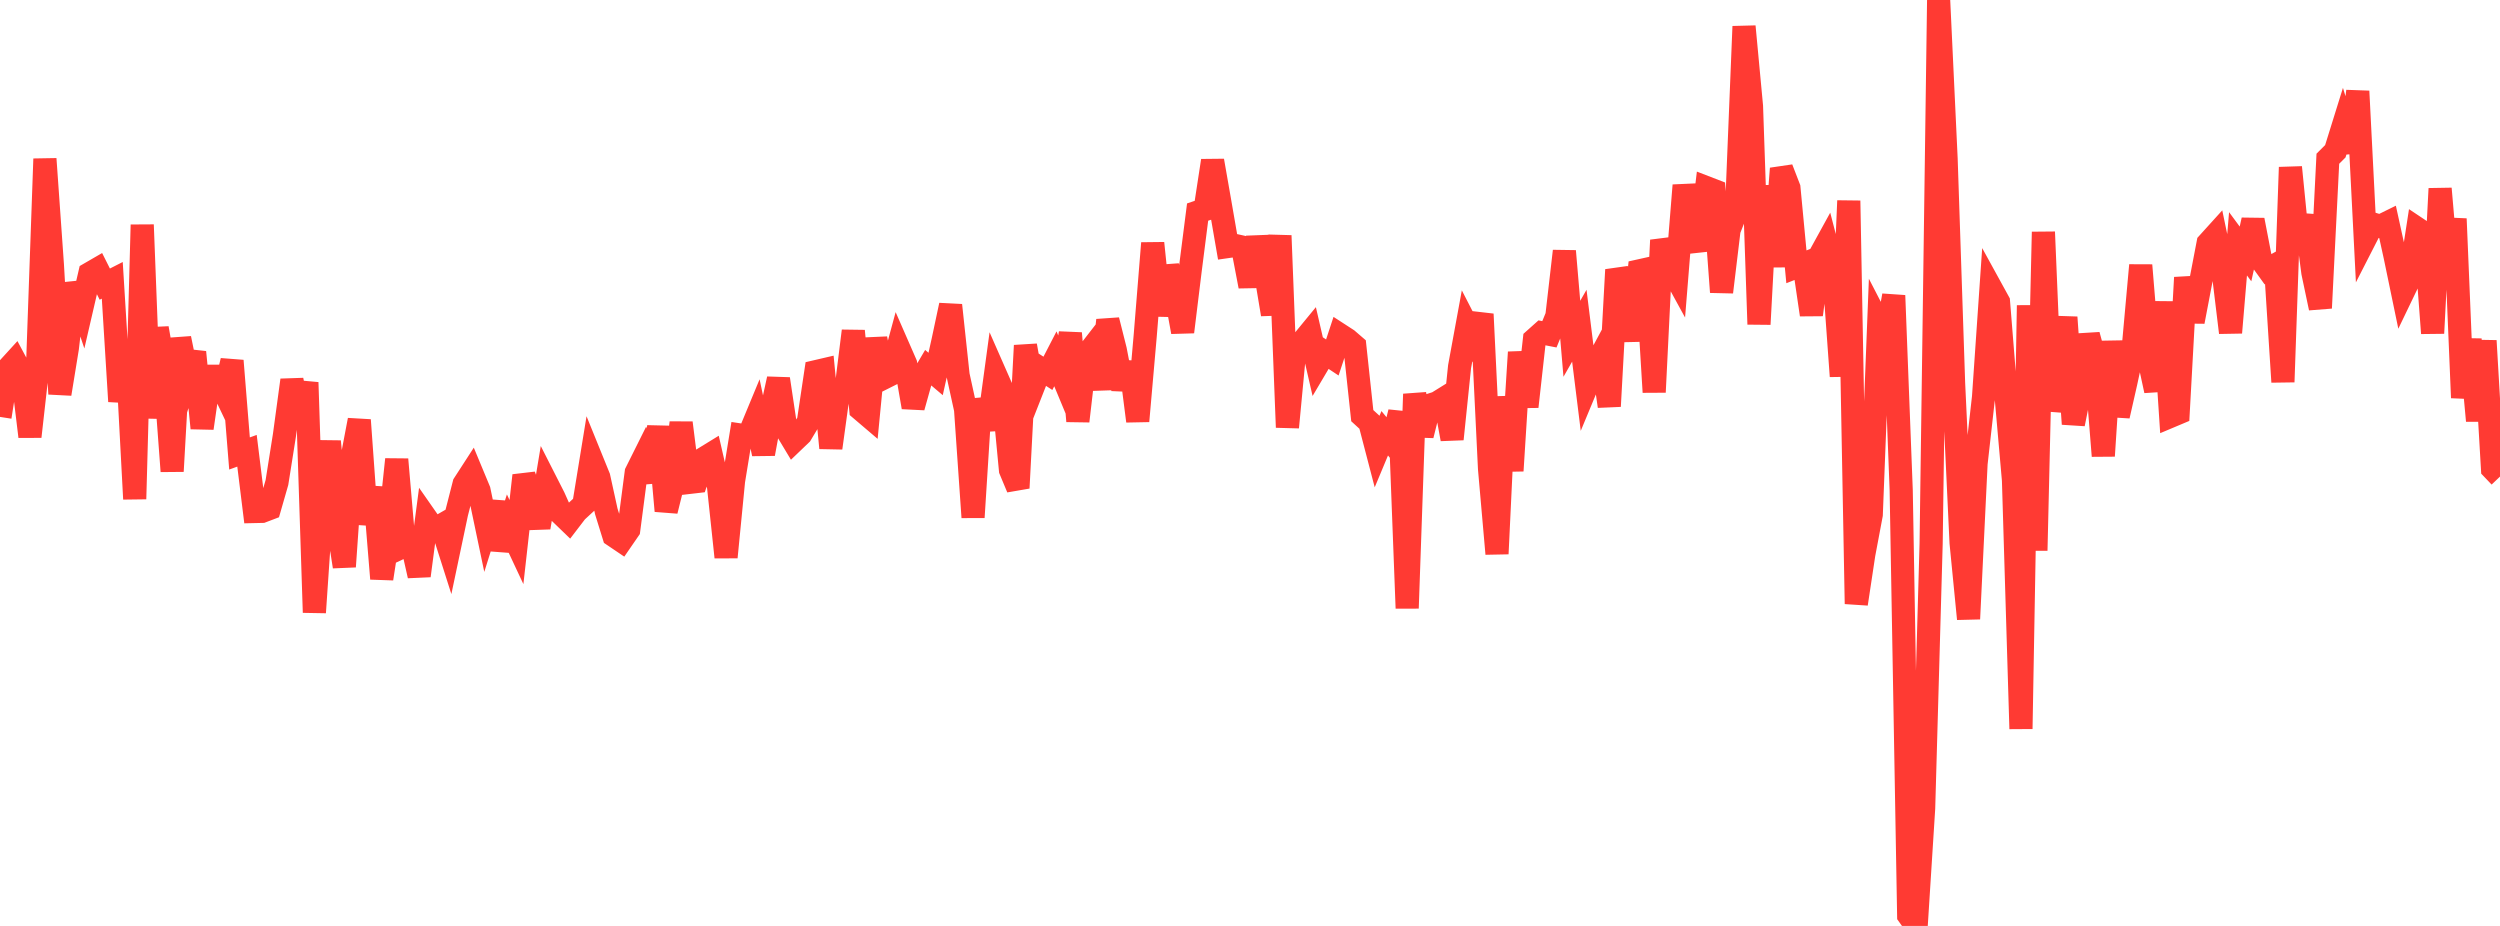 <?xml version="1.0" standalone="no"?>
<!DOCTYPE svg PUBLIC "-//W3C//DTD SVG 1.1//EN" "http://www.w3.org/Graphics/SVG/1.1/DTD/svg11.dtd">

<svg width="135" height="50" viewBox="0 0 135 50" preserveAspectRatio="none" 
  xmlns="http://www.w3.org/2000/svg"
  xmlns:xlink="http://www.w3.org/1999/xlink">


<polyline points="0.0, 22.513 0.404, 19.935 0.808, 19.492 1.213, 20.249 1.617, 23.575 2.021, 19.985 2.425, 8.579 2.829, 14.302 3.234, 21.271 3.638, 18.792 4.042, 15.307 4.446, 16.517 4.85, 14.771 5.254, 14.537 5.659, 15.343 6.063, 15.137 6.467, 21.674 6.871, 19.345 7.275, 26.946 7.68, 12.139 8.084, 22.571 8.488, 17.723 8.892, 20.029 9.296, 25.447 9.701, 18.272 10.105, 20.252 10.509, 19.018 10.913, 23.121 11.317, 20.316 11.722, 20.318 12.126, 21.166 12.53, 19.48 12.934, 24.488 13.338, 24.341 13.743, 27.622 14.147, 27.613 14.551, 27.459 14.955, 26.054 15.359, 23.505 15.763, 20.527 16.168, 22.497 16.572, 20.653 16.976, 33.074 17.38, 27.123 17.784, 23.839 18.189, 27.987 18.593, 30.598 18.997, 24.808 19.401, 22.683 19.805, 28.299 20.21, 26.322 20.614, 31.249 21.018, 28.632 21.422, 24.808 21.826, 29.484 22.231, 29.293 22.635, 31.089 23.039, 28.019 23.443, 28.598 23.847, 28.366 24.251, 29.635 24.656, 27.713 25.06, 26.135 25.464, 25.511 25.868, 26.483 26.272, 28.412 26.677, 27.122 27.081, 29.68 27.485, 28.41 27.889, 29.272 28.293, 25.678 28.698, 26.803 29.102, 28.486 29.506, 26.062 29.91, 26.857 30.314, 27.759 30.719, 28.15 31.123, 27.622 31.527, 27.249 31.931, 24.774 32.335, 25.769 32.74, 27.616 33.144, 28.921 33.548, 29.194 33.952, 28.607 34.356, 25.515 34.76, 24.705 35.165, 25.998 35.569, 23.042 35.973, 27.589 36.377, 25.958 36.781, 22.833 37.186, 26.054 37.59, 26.007 37.994, 24.766 38.398, 24.518 38.802, 26.279 39.207, 30.089 39.611, 25.971 40.015, 23.497 40.419, 23.558 40.823, 22.584 41.228, 24.506 41.632, 22.311 42.036, 20.462 42.44, 23.16 42.844, 23.833 43.249, 23.445 43.653, 22.77 44.057, 20.07 44.461, 19.976 44.865, 24.191 45.269, 21.255 45.674, 21.118 46.078, 17.872 46.482, 22.103 46.886, 22.447 47.29, 18.281 47.695, 20.422 48.099, 20.219 48.503, 18.731 48.907, 19.655 49.311, 21.989 49.716, 20.539 50.12, 19.853 50.524, 20.195 50.928, 18.382 51.332, 16.482 51.737, 20.263 52.141, 22.106 52.545, 27.935 52.949, 21.56 53.353, 23.194 53.757, 20.223 54.162, 21.144 54.566, 25.382 54.97, 26.35 55.374, 18.659 55.778, 20.929 56.183, 19.899 56.587, 20.16 56.991, 19.377 57.395, 20.349 57.799, 17.995 58.204, 22.741 58.608, 19.261 59.012, 18.74 59.416, 21.007 59.82, 17.29 60.225, 18.899 60.629, 21.001 61.033, 19.581 61.437, 22.739 61.841, 18.137 62.246, 13.131 62.65, 17.028 63.054, 14.4 63.458, 15.711 63.862, 17.924 64.266, 14.628 64.671, 11.452 65.075, 11.315 65.479, 8.678 65.883, 10.984 66.287, 13.314 66.692, 13.256 67.096, 13.346 67.5, 15.46 67.904, 12.82 68.308, 14.548 68.713, 16.975 69.117, 12.723 69.521, 23.076 69.925, 18.819 70.329, 18.458 70.734, 17.965 71.138, 19.719 71.542, 19.036 71.946, 19.304 72.35, 18.077 72.754, 18.339 73.159, 18.688 73.563, 22.446 73.967, 22.816 74.371, 24.365 74.775, 23.397 75.18, 23.89 75.584, 22.256 75.988, 32.844 76.392, 21.281 76.796, 23.508 77.201, 21.883 77.605, 21.754 78.009, 21.503 78.413, 23.711 78.817, 19.8 79.222, 17.596 79.626, 18.381 80.03, 16.963 80.434, 25.306 80.838, 29.904 81.243, 21.428 81.647, 25.421 82.051, 19.021 82.455, 21.959 82.859, 18.334 83.263, 17.973 83.668, 18.052 84.072, 17.066 84.476, 13.56 84.88, 18.295 85.284, 17.588 85.689, 20.847 86.093, 19.875 86.497, 19.124 86.901, 21.938 87.305, 14.568 87.71, 15.732 88.114, 18.39 88.518, 14.628 88.922, 14.538 89.326, 21.176 89.731, 12.971 90.135, 14.276 90.539, 15.014 90.943, 10.009 91.347, 12.347 91.751, 13.504 92.156, 10.139 92.56, 10.295 92.964, 15.773 93.368, 12.419 93.772, 11.393 94.177, 1.428 94.581, 5.74 94.985, 17.509 95.389, 10.037 95.793, 14.392 96.198, 9.102 96.602, 10.148 97.006, 14.408 97.41, 14.249 97.814, 16.995 98.219, 13.898 98.623, 13.163 99.027, 14.717 99.431, 20.318 99.835, 10.84 100.24, 32.609 100.644, 29.935 101.048, 27.788 101.452, 17.444 101.856, 18.226 102.26, 15.957 102.665, 26.475 103.069, 49.432 103.473, 50.0 103.877, 43.648 104.281, 29.348 104.686, 0.0 105.09, 8.583 105.494, 20.695 105.898, 29.308 106.302, 33.419 106.707, 25.034 107.111, 21.438 107.515, 15.563 107.919, 16.298 108.323, 21.323 108.728, 25.93 109.132, 39.357 109.536, 16.491 109.94, 29.728 110.344, 12.526 110.749, 22.169 111.153, 20.113 111.557, 17.135 111.961, 22.894 112.365, 20.872 112.769, 18.092 113.174, 19.57 113.578, 24.62 113.982, 18.44 114.386, 22.458 114.79, 20.678 115.195, 18.794 115.599, 14.324 116.003, 19.225 116.407, 21.096 116.811, 16.308 117.216, 22.475 117.62, 22.305 118.024, 14.988 118.428, 17.367 118.832, 15.25 119.237, 13.135 119.641, 12.689 120.045, 14.627 120.449, 17.96 120.853, 13.165 121.257, 13.713 121.662, 11.882 122.066, 13.977 122.47, 14.538 122.874, 14.313 123.278, 20.626 123.683, 9.034 124.087, 13.086 124.491, 11.646 124.895, 14.716 125.299, 16.633 125.704, 8.571 126.108, 8.168 126.512, 6.87 126.916, 8.199 127.32, 4.926 127.725, 12.885 128.129, 12.095 128.533, 12.22 128.937, 12.021 129.341, 13.864 129.746, 15.816 130.15, 14.976 130.554, 12.358 130.958, 12.628 131.362, 17.993 131.766, 10.187 132.171, 14.878 132.575, 11.816 132.979, 21.478 133.383, 18.331 133.787, 22.72 134.192, 18.402 134.596, 25.312 135.0, 25.736" fill="none" stroke="#ff3a33" stroke-width="1.25"/>

</svg>